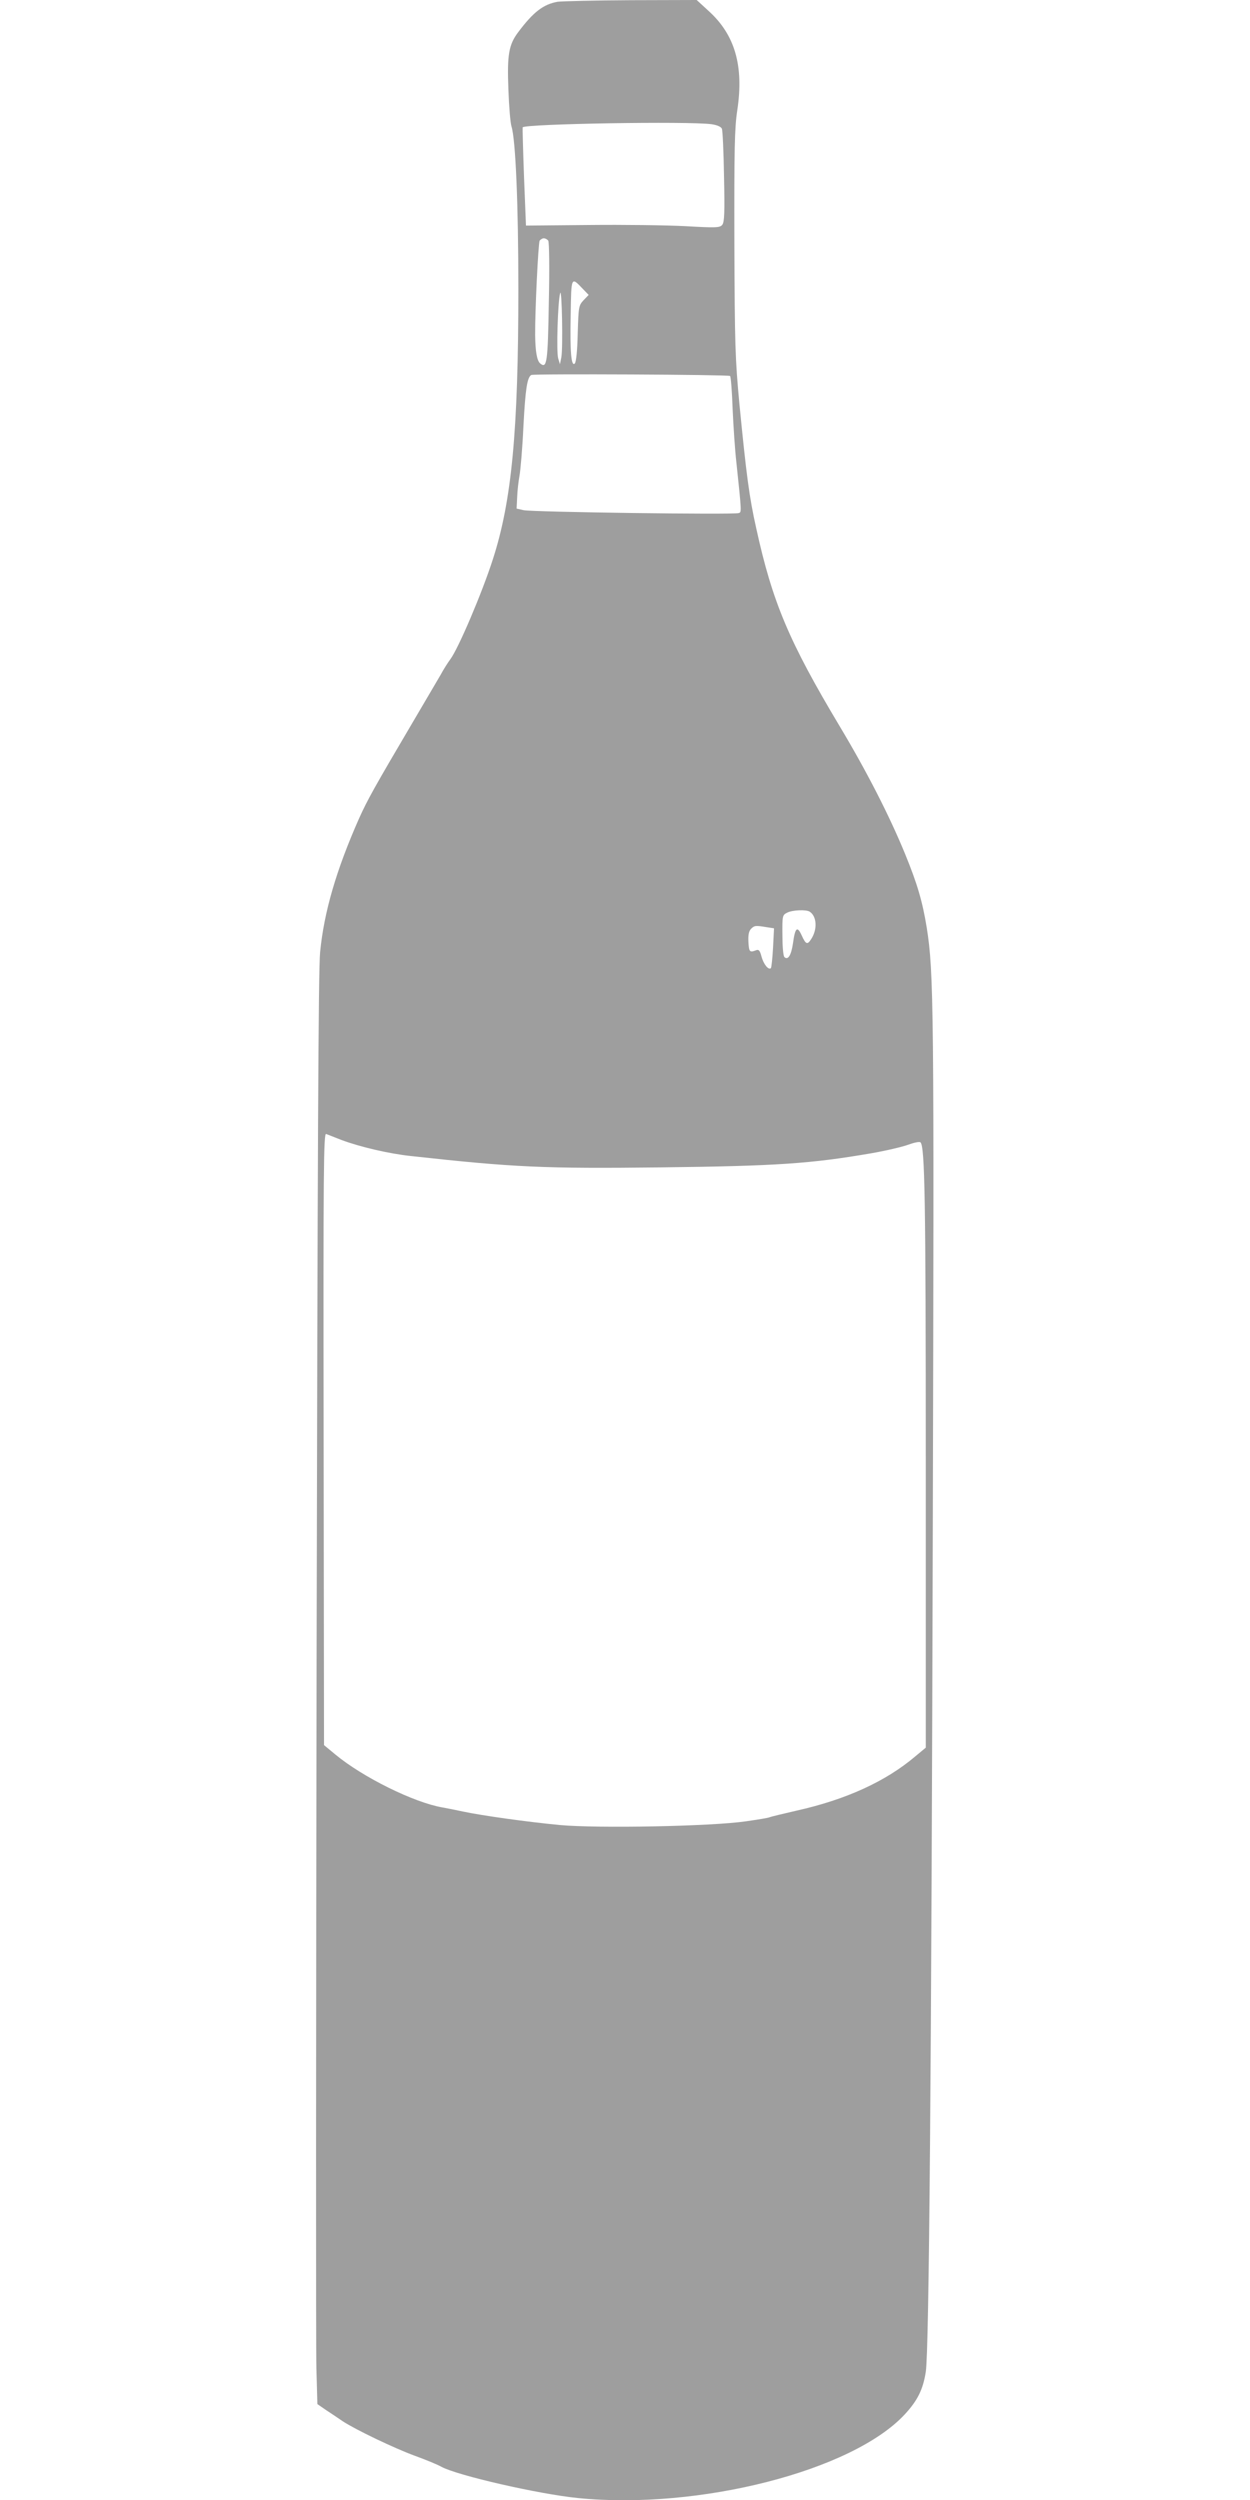 <?xml version="1.0" standalone="no"?>
<!DOCTYPE svg PUBLIC "-//W3C//DTD SVG 20010904//EN"
 "http://www.w3.org/TR/2001/REC-SVG-20010904/DTD/svg10.dtd">
<svg version="1.0" xmlns="http://www.w3.org/2000/svg"
 width="640pt" height="1280pt" viewBox="0 0 640 1280"
 preserveAspectRatio="xMidYMid meet">
<g transform="translate(0,1280) scale(0.1,-0.1)"
fill="#9e9e9e" stroke="none">
<path d="M2855 12791 c-73 -13 -124 -52 -202 -156 -48 -64 -57 -115 -50 -293
3 -86 10 -172 16 -190 21 -68 35 -399 35 -832 0 -727 -34 -1086 -131 -1385
-55 -171 -176 -455 -217 -510 -12 -16 -35 -52 -50 -80 -16 -27 -79 -135 -141
-240 -201 -341 -233 -399 -276 -494 -117 -264 -180 -480 -200 -686 -9 -88 -13
-1046 -18 -3595 -3 -1911 -4 -3557 -1 -3657 l5 -182 45 -31 c25 -16 63 -42 85
-57 64 -42 261 -137 370 -177 55 -20 116 -45 135 -56 83 -45 499 -140 699
-160 619 -62 1405 139 1673 428 66 71 94 128 108 218 17 108 29 1557 36 4349
7 2649 5 2817 -31 3045 -22 135 -48 224 -111 378 -80 195 -196 422 -335 654
-259 433 -344 634 -427 1013 -36 160 -51 277 -86 635 -22 233 -24 303 -26 826
-1 482 1 589 15 680 34 227 -12 386 -147 508 l-61 56 -336 -1 c-185 -1 -354
-5 -376 -8z m788 -627 c28 -4 49 -13 53 -23 4 -9 9 -119 11 -246 4 -181 2
-233 -9 -246 -12 -15 -31 -16 -188 -7 -96 5 -319 8 -496 6 l-321 -3 -10 250
c-5 138 -8 251 -7 253 12 18 849 32 967 16z m-836 -596 c5 -8 7 -140 3 -315
-5 -311 -10 -342 -44 -314 -17 14 -25 62 -26 146 -1 123 16 470 23 483 5 6 14
12 21 12 8 0 18 -6 23 -12z m177 -247 l30 -31 -26 -27 c-25 -27 -26 -33 -30
-170 -2 -87 -8 -147 -15 -154 -18 -18 -25 56 -21 250 3 197 2 195 62 132z
m-110 -351 l-7 -35 -9 30 c-10 32 -2 291 10 334 9 33 15 -282 6 -329z m864
-95 c4 -4 10 -79 13 -168 4 -89 12 -211 19 -272 28 -265 27 -257 12 -262 -22
-9 -1063 5 -1102 15 l-35 8 3 60 c1 32 7 82 12 109 5 28 15 141 20 253 10 190
19 249 40 262 12 7 1011 2 1018 -5z m408 -2743 c36 -24 40 -89 8 -139 -20 -32
-28 -29 -49 17 -23 51 -34 41 -45 -40 -9 -62 -26 -88 -44 -70 -6 6 -10 56 -10
112 -1 99 0 103 24 115 27 14 98 17 116 5z m-222 -79 l39 -6 -5 -99 c-3 -54
-8 -101 -11 -105 -12 -11 -37 19 -48 59 -8 31 -14 38 -27 33 -34 -13 -37 -9
-40 41 -2 37 2 56 13 68 18 18 24 18 79 9z m-2175 -1090 c94 -35 242 -70 356
-82 525 -58 684 -65 1280 -58 594 7 766 19 1075 72 75 13 160 33 190 44 30 11
58 17 63 12 22 -22 27 -284 27 -1642 l0 -1457 -53 -44 c-152 -129 -355 -222
-611 -279 -70 -16 -131 -31 -135 -33 -4 -3 -58 -12 -121 -21 -177 -26 -762
-37 -955 -19 -167 16 -396 48 -495 69 -36 8 -83 17 -105 21 -145 25 -407 154
-548 271 l-58 48 -2 1568 c-2 1390 0 1567 13 1561 8 -3 44 -17 79 -31z"/>
</g>
</svg>
